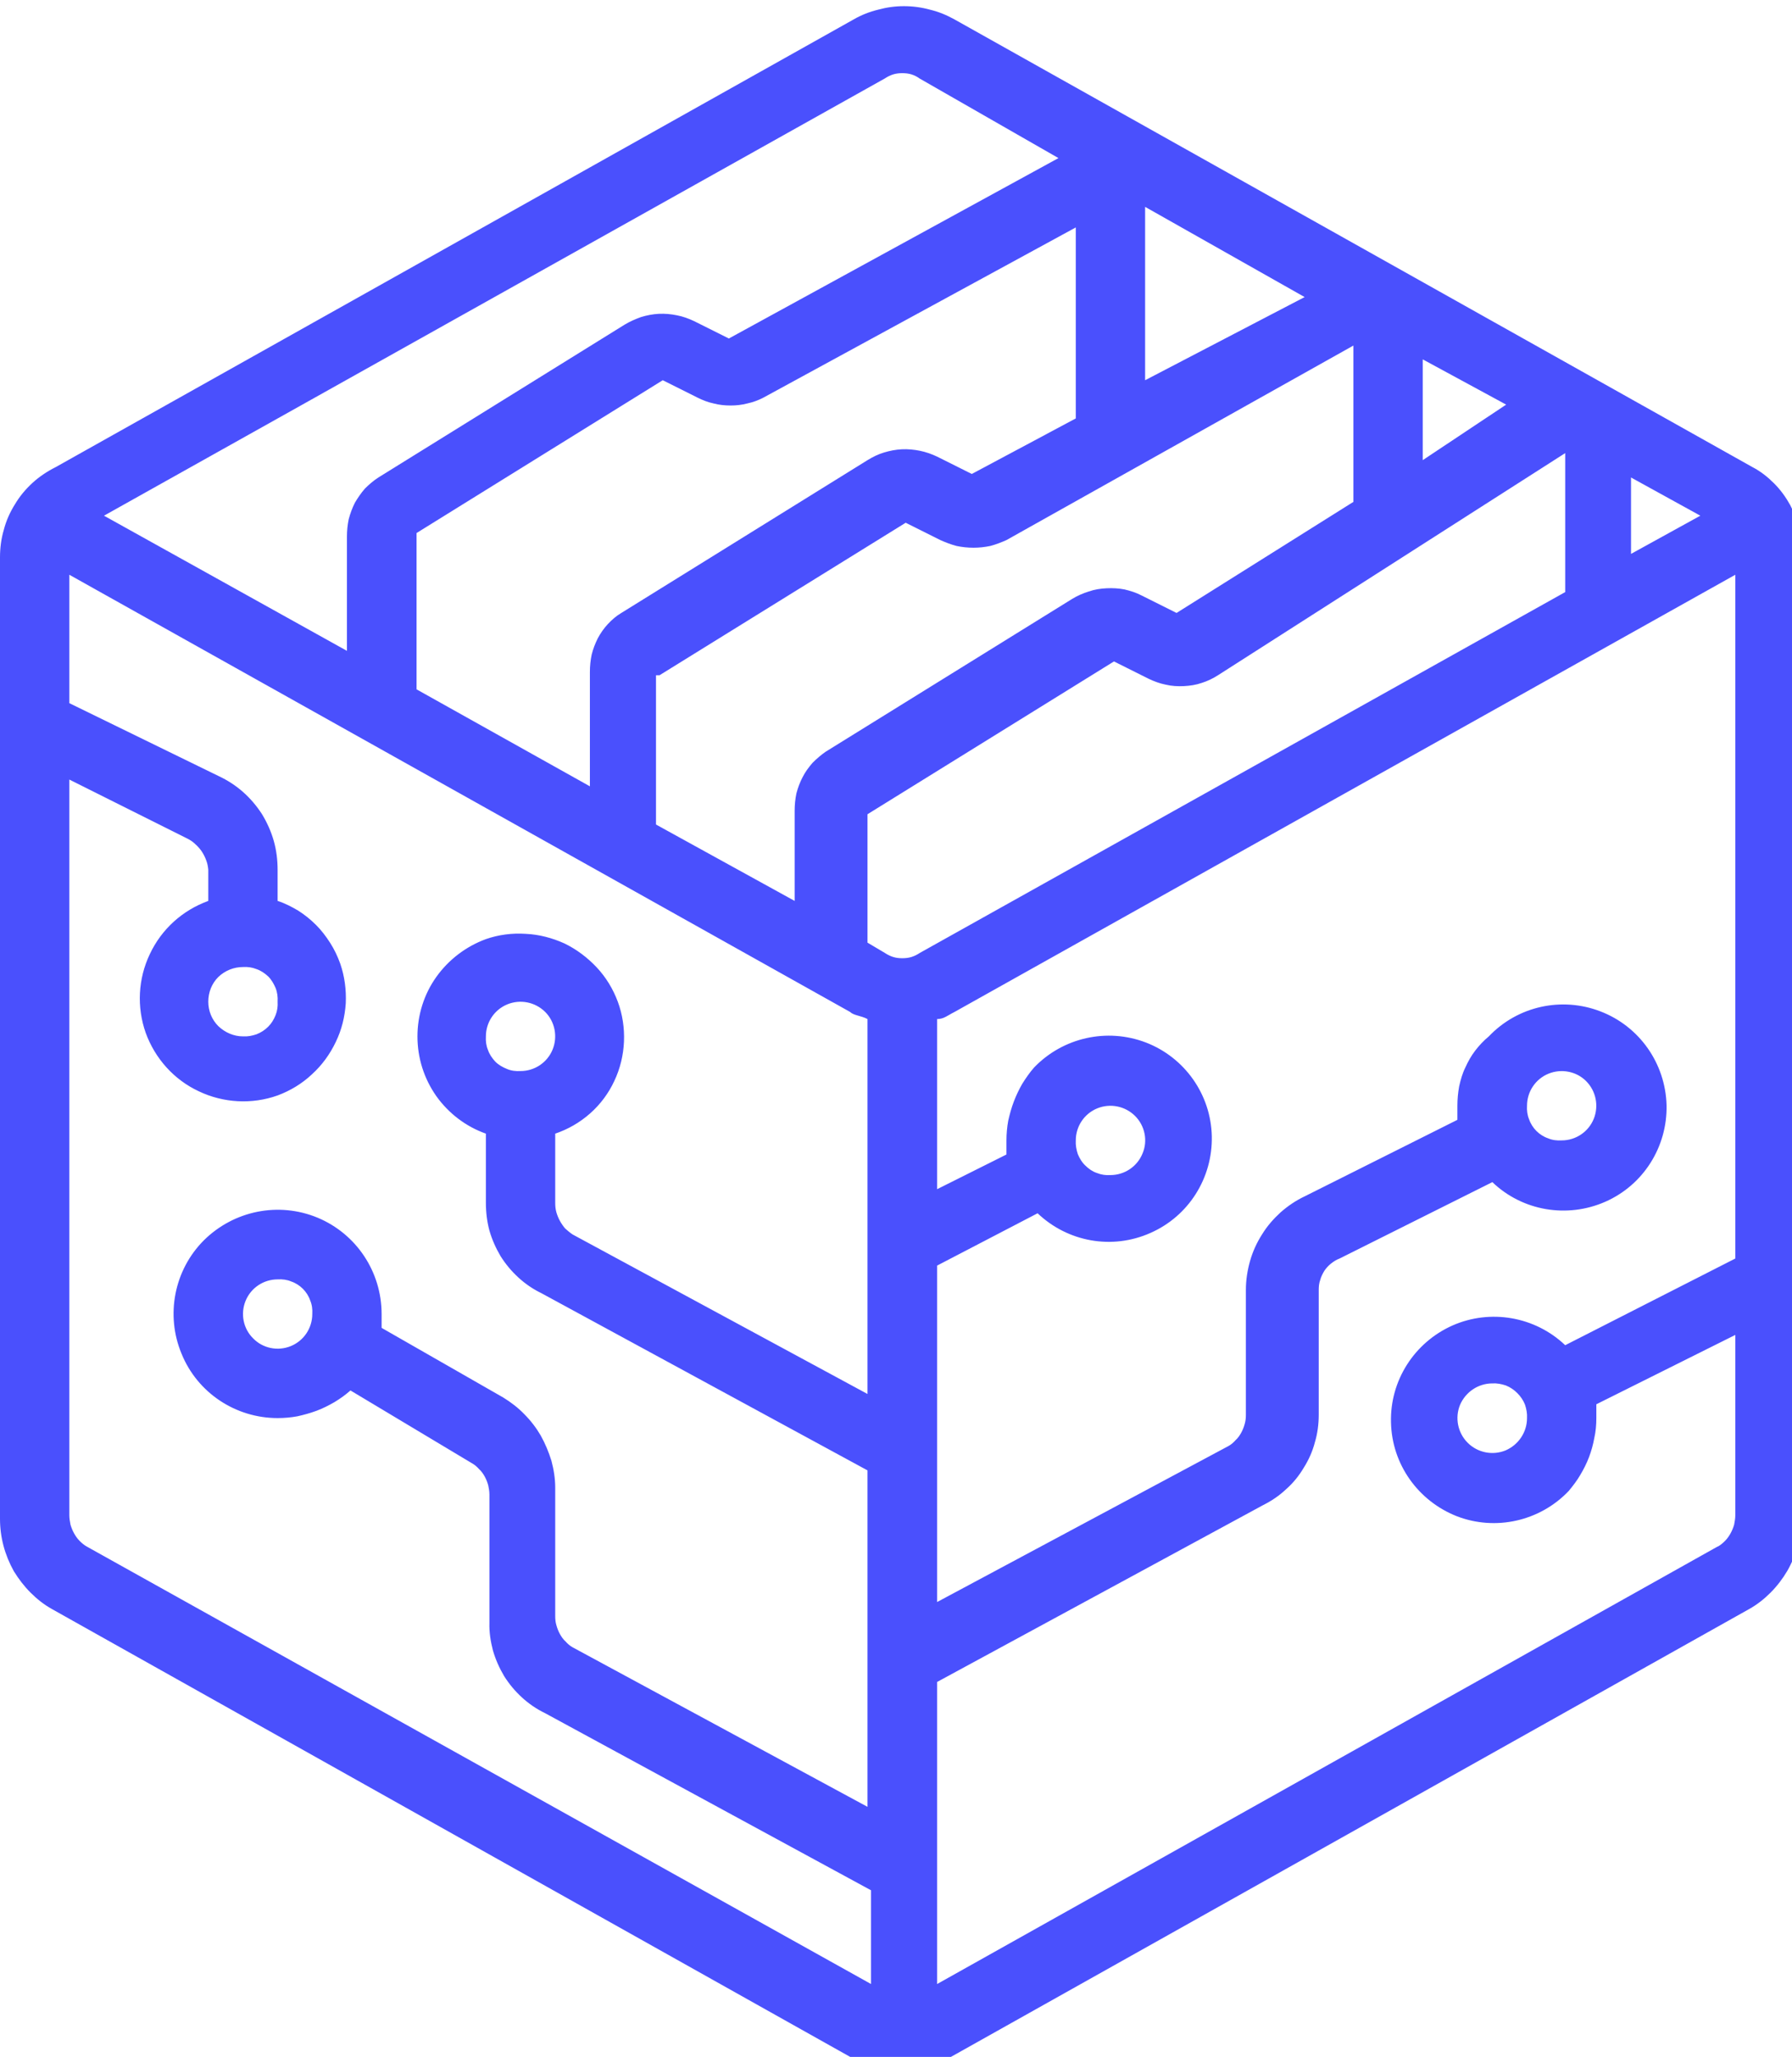 <svg version="1.2" baseProfile="tiny-ps" xmlns="http://www.w3.org/2000/svg" viewBox="0 0 61 70" width="61" height="70">
	<title>simulation-svg</title>
	<style>
		tspan { white-space:pre }
		.shp0 { fill: #4a50fd } 
	</style>
	<path id="simulation" fill-rule="evenodd" class="shp0" d="M60.39 16.45C60.61 16.67 60.79 16.92 60.94 17.19C61.08 17.46 61.19 17.75 61.25 18.05C61.32 18.35 61.33 18.66 61.31 18.97L61.31 51.69C61.31 52 61.27 52.31 61.19 52.61C61.11 52.91 60.99 53.2 60.84 53.46C60.68 53.73 60.49 53.98 60.27 54.2C60.05 54.42 59.81 54.61 59.54 54.76L32.37 70C32.11 70.15 31.83 70.26 31.54 70.33C31.25 70.41 30.95 70.45 30.65 70.45C30.36 70.45 30.06 70.41 29.77 70.33C29.48 70.26 29.2 70.15 28.94 70L1.77 54.76C1.5 54.61 1.26 54.42 1.04 54.2C0.82 53.98 0.63 53.73 0.47 53.47C0.32 53.2 0.2 52.91 0.12 52.61C0.04 52.31 0 52 0 51.69L0 18.97C0 18.65 0.04 18.33 0.13 18.03C0.21 17.72 0.34 17.43 0.51 17.16C0.67 16.89 0.87 16.65 1.11 16.43C1.34 16.22 1.61 16.04 1.89 15.9L29.06 0.66C29.32 0.51 29.6 0.4 29.89 0.33C30.18 0.25 30.47 0.21 30.77 0.21C31.07 0.21 31.37 0.25 31.66 0.33C31.95 0.4 32.22 0.51 32.49 0.66L59.66 15.9C59.93 16.04 60.17 16.23 60.39 16.45ZM48.43 15.66L51.27 13.77L48.43 12.23L48.43 15.66ZM38.98 12.94L44.41 10.11L38.98 7.04L38.98 12.94ZM36.62 7.74L25.99 13.53C25.82 13.62 25.63 13.69 25.44 13.73C25.25 13.78 25.06 13.8 24.87 13.8C24.67 13.8 24.48 13.78 24.29 13.73C24.1 13.69 23.92 13.62 23.74 13.53L22.56 12.94L14.18 18.14L14.18 23.46L20.08 26.76L20.08 22.87C20.08 22.67 20.1 22.47 20.14 22.28C20.19 22.08 20.26 21.9 20.35 21.72C20.44 21.55 20.56 21.38 20.69 21.24C20.83 21.09 20.98 20.96 21.15 20.86L29.53 15.66C29.71 15.55 29.89 15.46 30.09 15.4C30.29 15.34 30.49 15.3 30.7 15.29C30.9 15.28 31.11 15.3 31.31 15.34C31.51 15.38 31.71 15.45 31.9 15.54L33.08 16.13L36.62 14.24L36.62 7.74ZM22.33 22.98L22.33 28.06L27.05 30.66L27.05 27.59C27.05 27.39 27.07 27.19 27.11 27C27.16 26.81 27.23 26.62 27.32 26.45C27.41 26.27 27.53 26.11 27.66 25.96C27.8 25.82 27.95 25.69 28.11 25.58L36.5 20.38C36.68 20.27 36.87 20.19 37.06 20.13C37.26 20.06 37.46 20.03 37.67 20.02C37.87 20.01 38.08 20.02 38.28 20.06C38.49 20.11 38.68 20.17 38.87 20.27L40.05 20.86L46.07 17.08L46.07 11.76L34.26 18.38C34.08 18.46 33.9 18.53 33.71 18.58C33.52 18.62 33.33 18.64 33.14 18.64C32.94 18.64 32.75 18.62 32.56 18.58C32.37 18.53 32.19 18.46 32.01 18.38L30.83 17.79L22.45 22.98L22.33 22.98ZM53.28 20.15L53.28 15.42L41.46 22.98C41.29 23.09 41.1 23.18 40.91 23.24C40.71 23.31 40.5 23.34 40.3 23.35C40.09 23.36 39.89 23.35 39.68 23.3C39.48 23.26 39.29 23.19 39.1 23.1L37.92 22.51L29.53 27.71L29.53 32.08L30.12 32.43C30.21 32.49 30.31 32.54 30.41 32.57C30.51 32.6 30.61 32.61 30.71 32.61C30.82 32.61 30.92 32.6 31.02 32.57C31.12 32.54 31.22 32.49 31.31 32.43L53.28 20.15ZM55.52 18.85L57.88 17.55L55.52 16.25L55.52 18.85ZM3.54 17.55L11.81 22.15L11.81 18.26C11.81 18.06 11.83 17.86 11.87 17.67C11.92 17.48 11.99 17.29 12.08 17.11C12.18 16.94 12.29 16.78 12.42 16.63C12.56 16.49 12.71 16.36 12.88 16.25L21.26 11.05C21.44 10.94 21.63 10.86 21.82 10.79C22.02 10.73 22.22 10.69 22.43 10.68C22.64 10.67 22.84 10.69 23.04 10.73C23.25 10.77 23.44 10.84 23.63 10.93L24.81 11.52L36.03 5.38L31.3 2.67C31.22 2.61 31.12 2.56 31.02 2.53C30.92 2.5 30.82 2.49 30.71 2.49C30.61 2.49 30.51 2.5 30.41 2.53C30.31 2.56 30.21 2.61 30.12 2.67L3.54 17.55ZM29.65 67.52L29.65 64.33L18.55 58.3C18.26 58.16 18 57.98 17.77 57.77C17.53 57.55 17.33 57.31 17.16 57.04C17 56.77 16.87 56.48 16.78 56.17C16.7 55.86 16.65 55.55 16.66 55.23L16.66 50.86C16.66 50.75 16.64 50.65 16.62 50.55C16.59 50.44 16.55 50.34 16.5 50.25C16.45 50.16 16.39 50.07 16.31 50C16.24 49.92 16.16 49.85 16.07 49.8L11.93 47.32C11.76 47.47 11.58 47.6 11.38 47.72C11.19 47.83 10.99 47.93 10.78 48.01C10.56 48.09 10.35 48.15 10.12 48.2C9.9 48.24 9.68 48.26 9.45 48.26C8.02 48.26 6.72 47.4 6.18 46.07C5.63 44.75 5.93 43.22 6.94 42.21C7.96 41.2 9.48 40.89 10.81 41.44C12.13 41.99 12.99 43.28 12.99 44.72L12.99 45.19L17.13 47.56C17.39 47.72 17.64 47.91 17.85 48.13C18.07 48.35 18.26 48.6 18.41 48.86C18.56 49.13 18.68 49.42 18.77 49.71C18.85 50.01 18.9 50.32 18.9 50.63L18.9 55C18.9 55.11 18.91 55.21 18.94 55.31C18.97 55.42 19.01 55.52 19.06 55.61C19.11 55.7 19.17 55.79 19.25 55.86C19.32 55.94 19.4 56.01 19.49 56.06L29.53 61.49L29.53 50.04L18.43 44.01C18.14 43.87 17.88 43.69 17.65 43.48C17.41 43.26 17.21 43.02 17.04 42.75C16.88 42.48 16.75 42.19 16.66 41.88C16.58 41.58 16.54 41.26 16.54 40.94L16.54 38.58C15.86 38.34 15.27 37.89 14.85 37.3C14.43 36.7 14.21 36 14.21 35.27C14.21 34.55 14.43 33.84 14.85 33.25C15.27 32.66 15.86 32.21 16.54 31.96C16.97 31.81 17.43 31.75 17.89 31.78C18.35 31.8 18.8 31.92 19.22 32.11C19.63 32.31 20 32.59 20.31 32.92C20.63 33.26 20.87 33.66 21.03 34.09C21.19 34.52 21.26 34.99 21.24 35.45C21.22 35.91 21.11 36.37 20.91 36.79C20.72 37.2 20.44 37.58 20.09 37.89C19.74 38.2 19.34 38.43 18.9 38.58L18.9 40.94C18.9 41.05 18.91 41.15 18.94 41.26C18.97 41.36 19.01 41.46 19.06 41.55C19.11 41.64 19.17 41.73 19.24 41.81C19.32 41.88 19.4 41.95 19.49 42.01L29.53 47.44L29.53 34.68C29.3 34.56 29.06 34.56 28.94 34.44L2.36 19.56L2.36 23.93L7.44 26.41C7.74 26.55 8.02 26.73 8.27 26.95C8.52 27.17 8.74 27.43 8.92 27.71C9.09 27.99 9.23 28.3 9.32 28.62C9.41 28.94 9.45 29.27 9.45 29.6L9.45 30.66C9.7 30.74 9.93 30.86 10.15 30.99C10.37 31.13 10.57 31.29 10.76 31.48C10.94 31.66 11.1 31.87 11.24 32.09C11.38 32.31 11.49 32.54 11.58 32.79C11.73 33.22 11.79 33.68 11.77 34.14C11.74 34.6 11.63 35.05 11.43 35.46C11.23 35.88 10.96 36.25 10.62 36.56C10.28 36.88 9.88 37.12 9.45 37.28C8.58 37.59 7.61 37.54 6.77 37.14C5.93 36.75 5.28 36.03 4.96 35.15C4.65 34.27 4.7 33.31 5.1 32.47C5.5 31.62 6.21 30.98 7.09 30.66L7.09 29.6C7.08 29.49 7.06 29.38 7.02 29.28C6.98 29.17 6.93 29.07 6.87 28.98C6.81 28.89 6.73 28.8 6.65 28.73C6.57 28.65 6.48 28.59 6.38 28.54L2.36 26.53L2.36 51.57C2.36 51.68 2.38 51.78 2.4 51.89C2.43 51.99 2.47 52.09 2.52 52.18C2.57 52.27 2.63 52.36 2.71 52.44C2.78 52.51 2.86 52.58 2.95 52.63L29.65 67.52ZM9.45 34.09C9.45 34.09 9.45 34.09 9.45 34.09C9.45 34.09 9.45 34.09 9.45 34.09L9.45 34.09ZM9.45 34.09C9.46 33.93 9.44 33.77 9.38 33.62C9.32 33.48 9.24 33.34 9.13 33.23C9.01 33.12 8.88 33.03 8.73 32.98C8.58 32.92 8.43 32.9 8.27 32.91C7.96 32.91 7.66 33.03 7.43 33.25C7.21 33.47 7.09 33.77 7.09 34.09C7.09 34.4 7.21 34.7 7.43 34.92C7.66 35.14 7.96 35.27 8.27 35.27C8.43 35.28 8.58 35.25 8.73 35.2C8.88 35.14 9.01 35.06 9.13 34.94C9.24 34.83 9.32 34.7 9.38 34.55C9.44 34.4 9.46 34.25 9.45 34.09ZM16.54 35.27C16.53 35.43 16.55 35.59 16.61 35.73C16.66 35.88 16.75 36.01 16.86 36.13C16.97 36.24 17.11 36.32 17.26 36.38C17.4 36.44 17.56 36.46 17.72 36.45C18.2 36.45 18.63 36.16 18.81 35.72C18.99 35.28 18.89 34.77 18.56 34.44C18.22 34.1 17.71 34 17.27 34.18C16.83 34.36 16.54 34.79 16.54 35.27L16.54 35.27ZM10.63 44.72C10.64 44.56 10.62 44.4 10.56 44.26C10.51 44.11 10.42 43.97 10.31 43.86C10.2 43.75 10.06 43.66 9.91 43.61C9.77 43.55 9.61 43.53 9.45 43.54C8.97 43.54 8.54 43.83 8.36 44.27C8.18 44.71 8.28 45.22 8.62 45.55C8.95 45.89 9.46 45.99 9.9 45.81C10.34 45.63 10.63 45.2 10.63 44.72L10.63 44.72ZM58.48 52.63C58.57 52.58 58.65 52.51 58.72 52.44C58.8 52.36 58.86 52.27 58.91 52.18C58.96 52.09 59 51.99 59.03 51.89C59.05 51.78 59.07 51.68 59.07 51.57L59.07 45.43L54.34 47.79L54.34 48.26C54.34 48.49 54.32 48.72 54.27 48.94C54.23 49.16 54.17 49.38 54.09 49.59C54.01 49.8 53.91 50 53.79 50.2C53.68 50.39 53.54 50.57 53.4 50.74C52.42 51.77 50.91 52.11 49.59 51.6C48.27 51.08 47.38 49.83 47.35 48.41C47.31 46.99 48.14 45.69 49.44 45.11C50.73 44.54 52.25 44.8 53.28 45.78L59.07 42.83L59.07 19.56L32.49 34.44C32.25 34.56 32.13 34.68 31.9 34.68L31.9 40.47L34.26 39.29L34.26 38.81C34.26 38.59 34.28 38.36 34.32 38.14C34.37 37.92 34.43 37.7 34.51 37.49C34.59 37.28 34.69 37.07 34.8 36.88C34.92 36.69 35.05 36.5 35.2 36.33C36.18 35.31 37.68 34.97 39.01 35.48C40.33 35.99 41.22 37.25 41.25 38.67C41.28 40.09 40.46 41.39 39.16 41.96C37.86 42.54 36.35 42.27 35.32 41.29L31.9 43.07L31.9 54.52L41.82 49.21C41.91 49.16 41.99 49.09 42.06 49.01C42.14 48.94 42.2 48.85 42.25 48.76C42.3 48.67 42.34 48.57 42.37 48.46C42.4 48.36 42.41 48.26 42.41 48.15L42.41 43.9C42.41 43.57 42.46 43.24 42.55 42.92C42.64 42.6 42.78 42.29 42.96 42.01C43.13 41.73 43.35 41.48 43.59 41.26C43.84 41.04 44.12 40.85 44.42 40.71L49.61 38.11L49.61 37.63C49.61 37.41 49.63 37.19 49.67 36.97C49.72 36.75 49.78 36.53 49.88 36.33C49.97 36.13 50.08 35.93 50.22 35.75C50.35 35.58 50.51 35.41 50.68 35.27C51.66 34.24 53.16 33.91 54.48 34.42C55.81 34.93 56.69 36.19 56.73 37.61C56.76 39.03 55.94 40.33 54.64 40.9C53.34 41.47 51.82 41.21 50.8 40.23L45.6 42.83C45.49 42.87 45.4 42.93 45.31 43C45.22 43.07 45.14 43.16 45.08 43.25C45.02 43.35 44.97 43.45 44.94 43.56C44.9 43.67 44.89 43.78 44.89 43.89L44.89 48.15C44.89 48.46 44.85 48.78 44.76 49.08C44.68 49.39 44.55 49.68 44.38 49.95C44.22 50.22 44.02 50.47 43.78 50.68C43.55 50.9 43.28 51.08 43 51.22L31.9 57.24L31.9 67.52L58.47 52.63L58.48 52.63ZM51.98 37.63C51.97 37.79 51.99 37.95 52.05 38.09C52.1 38.24 52.19 38.38 52.3 38.49C52.41 38.6 52.55 38.69 52.7 38.74C52.84 38.8 53 38.82 53.16 38.81C53.64 38.81 54.07 38.52 54.25 38.08C54.43 37.64 54.33 37.13 53.99 36.79C53.66 36.46 53.15 36.36 52.71 36.54C52.27 36.72 51.98 37.15 51.98 37.63L51.98 37.63ZM36.62 38.81C36.61 38.97 36.64 39.13 36.69 39.28C36.75 39.42 36.83 39.56 36.95 39.67C37.06 39.78 37.19 39.87 37.34 39.92C37.49 39.98 37.64 40 37.8 39.99C38.28 39.99 38.71 39.7 38.89 39.26C39.08 38.82 38.97 38.31 38.64 37.98C38.3 37.64 37.79 37.54 37.35 37.72C36.91 37.9 36.62 38.33 36.62 38.81L36.62 38.81ZM51.98 48.26C51.99 48.11 51.96 47.95 51.91 47.8C51.85 47.65 51.76 47.52 51.65 47.41C51.54 47.3 51.41 47.21 51.26 47.15C51.11 47.1 50.95 47.07 50.8 47.08C50.32 47.08 49.89 47.37 49.7 47.81C49.52 48.25 49.62 48.76 49.96 49.1C50.3 49.44 50.81 49.54 51.25 49.36C51.69 49.17 51.98 48.74 51.98 48.26Z" />
</svg>